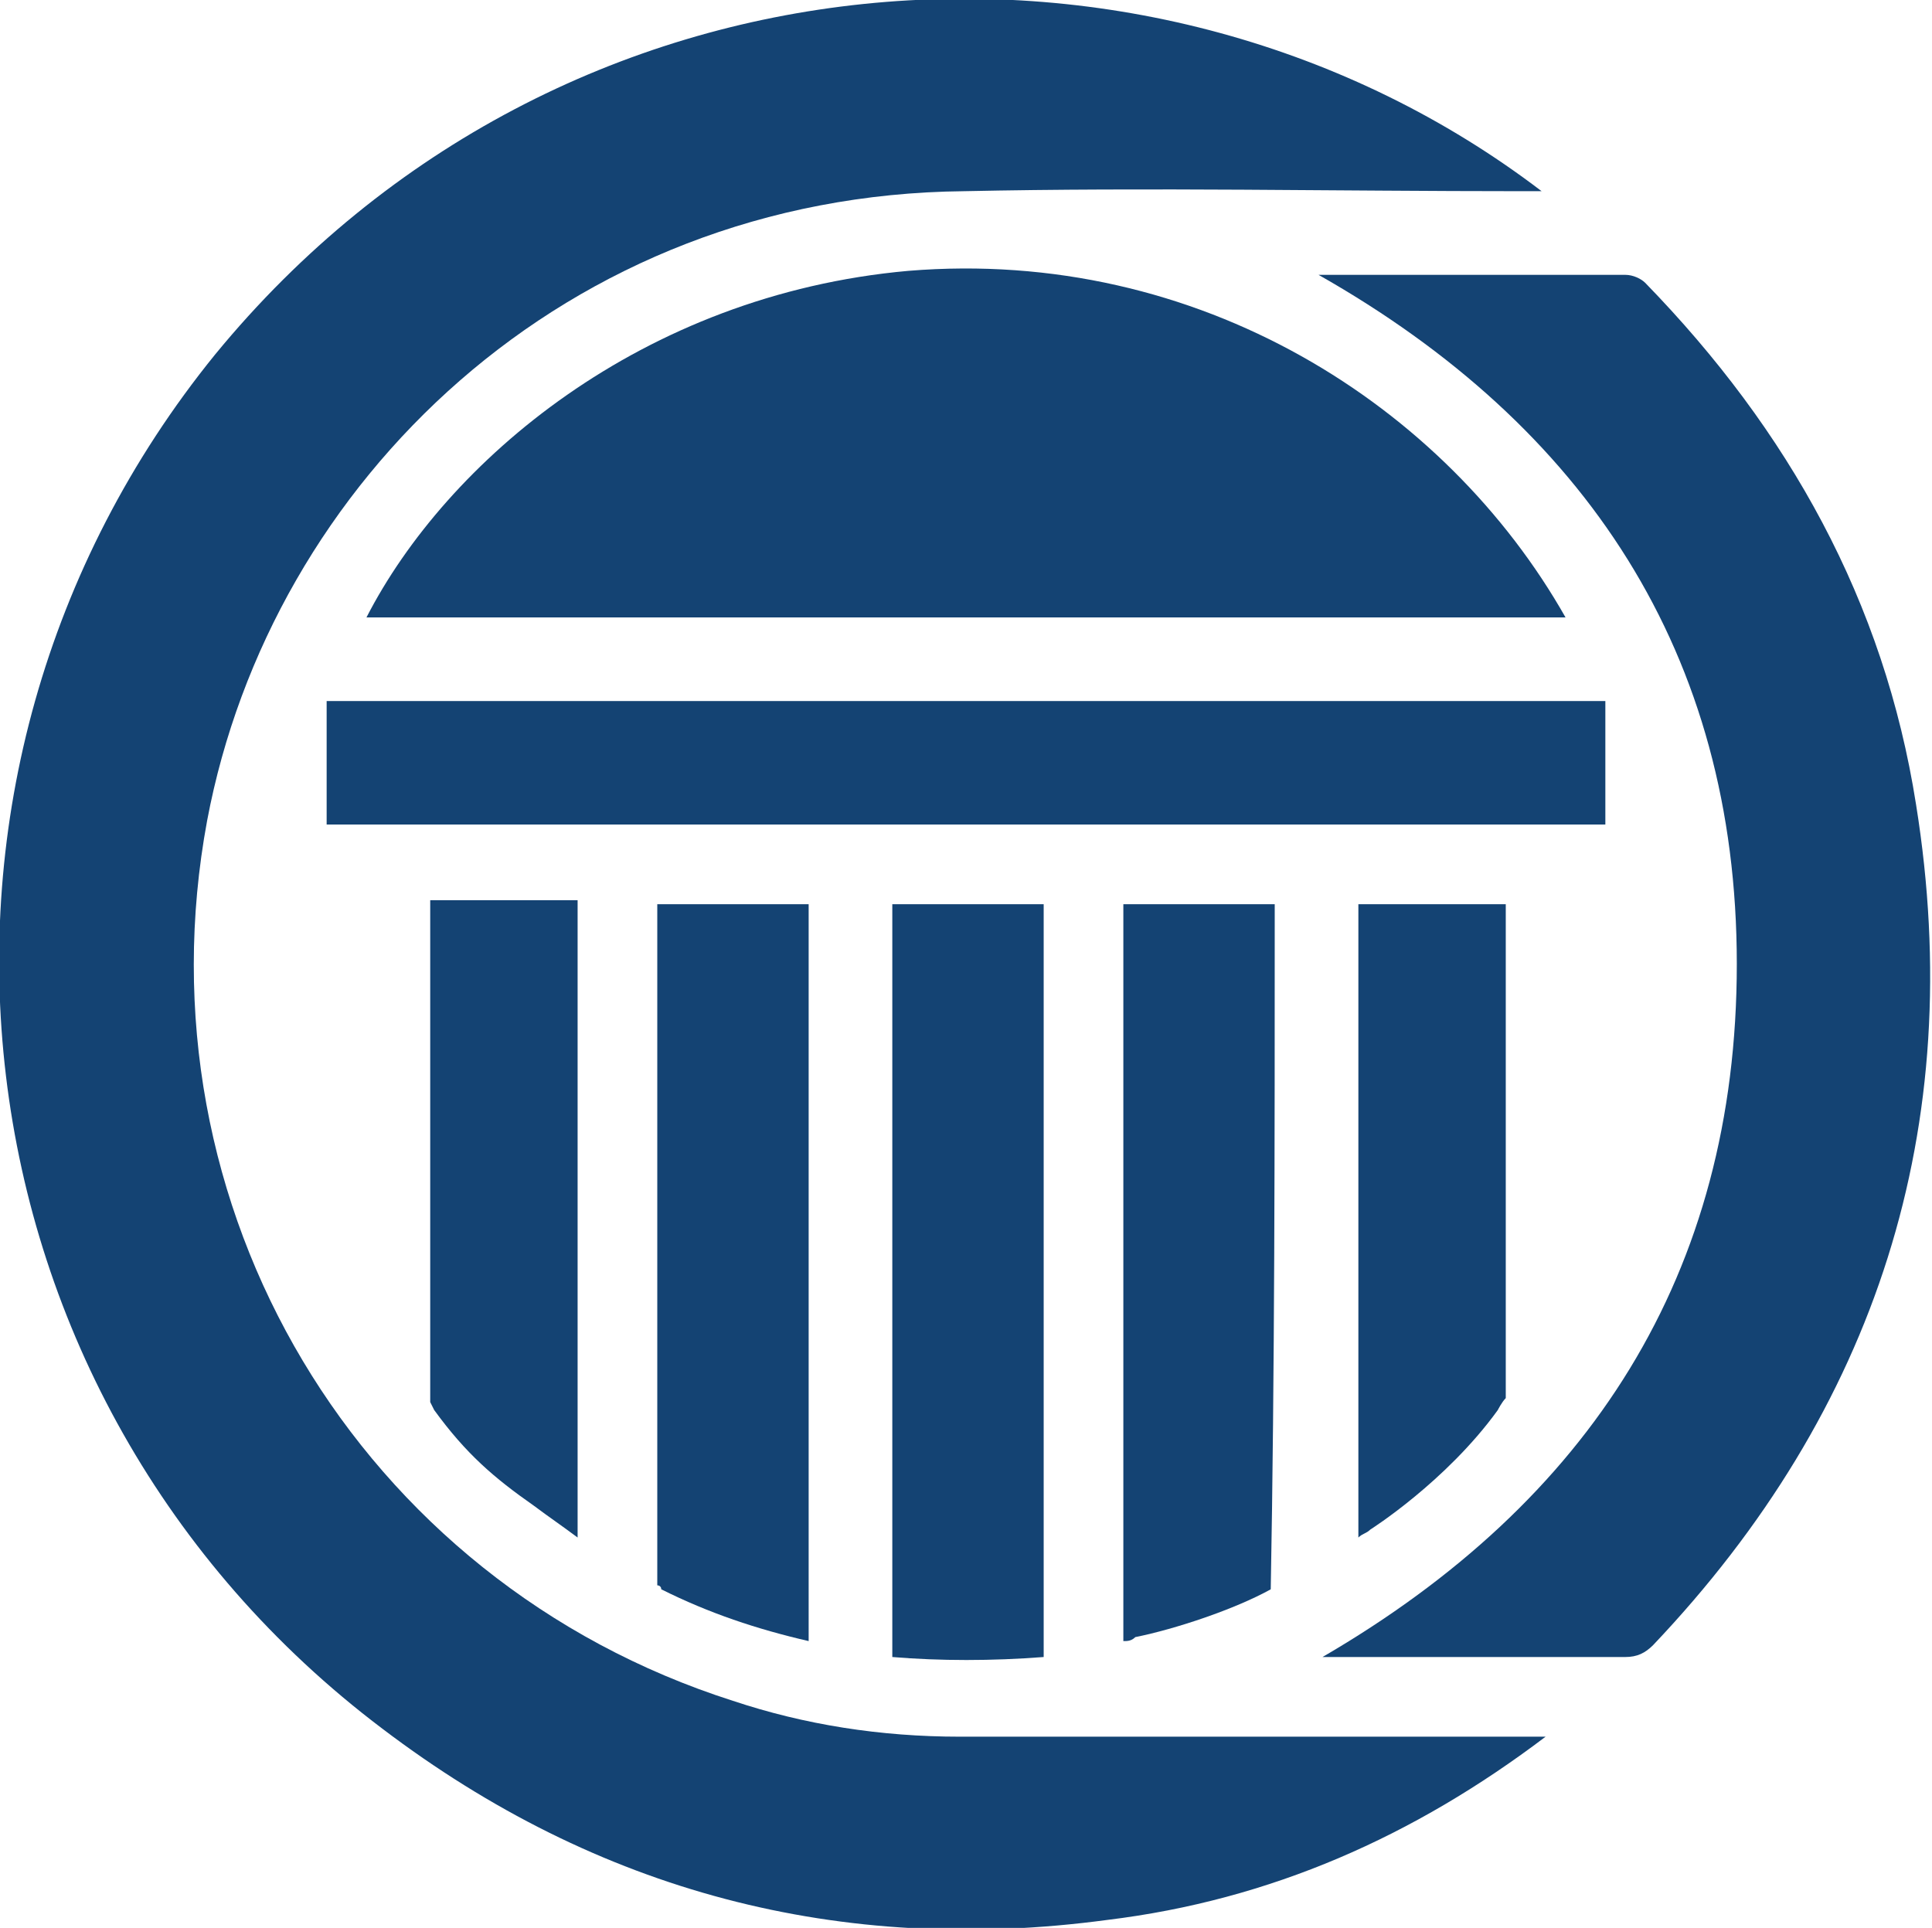 <?xml version="1.0" encoding="utf-8"?>
<!-- Generator: Adobe Illustrator 26.5.0, SVG Export Plug-In . SVG Version: 6.00 Build 0)  -->
<svg version="1.1" id="Layer_1" xmlns="http://www.w3.org/2000/svg" xmlns:xlink="http://www.w3.org/1999/xlink" x="0px" y="0px"
	 viewBox="0 0 48.5 48.4" style="enable-background:new 0 0 48.5 48.4;" xml:space="preserve">
<style type="text/css">
	path, rect {
		fill: #144373;
	}
	@media (prefers-color-scheme: dark) { 
		path, rect { 
			fill: #FFFFFF;
		}
	}
</style>
<g>
	<path class="st0" d="M38.7,4.8h-0.5c-4.7,0-9.3-0.1-14,0C14.2,4.9,6.8,12.1,5.2,20.6C3.4,30.3,9,39.7,18.4,42.7
		c1.8,0.6,3.7,0.9,5.7,0.9c4.8,0,9.5,0,14.3,0h0.4c-3.3,2.5-6.9,4.1-11,4.6c-6.7,0.9-12.8-0.7-18.2-4.8C-1.4,35.1-3.2,19.5,5.4,8.9
		C14.1-1.7,29-2.6,38.7,4.8"/>
	<path class="st0" d="M33.2,41.6c6.7-3.9,10.4-9.6,10.4-17.4c0-7.8-3.8-13.5-10.5-17.3h0.4c2.4,0,4.9,0,7.3,0c0.2,0,0.4,0.1,0.5,0.2
		c3.6,3.7,6,8,6.8,13.1c1.3,8.1-1,15.2-6.6,21.1c-0.2,0.2-0.4,0.3-0.7,0.3c-2.4,0-4.8,0-7.2,0H33.2z"/>
	<path class="st0" d="M39.3,15.5H9.2c2-3.9,6.9-8.1,13.6-8.7C30.1,6.2,36.3,10.2,39.3,15.5"/>
	<rect x="8.2" y="17.6" class="st0" width="32.1" height="3.1"/>
	<path class="st0" d="M26.2,22.7v18.9c-1.3,0.1-2.6,0.1-3.8,0V22.7H26.2z"/>
	<path class="st0" d="M16.5,22.7v0.4v14.5c0,0.7,0,1.3,0,2c0,0.1,0,0.2,0,0.2c0,0,0.1,0,0.1,0.1c1.2,0.6,2.4,1,3.7,1.3V22.7H16.5z"
		/>
	<path class="st0" d="M32,23.1v-0.4h-3.8v18.5c0.1,0,0.2,0,0.3-0.1c1-0.2,2.5-0.7,3.4-1.2C32,34.5,32,28.5,32,23.1"/>
	<path class="st0" d="M10.9,35.4c0.8,1.1,1.5,1.7,2.5,2.4c0.4,0.3,0.7,0.5,1.1,0.8v-16h-3.7c0,0.1,0,0.1,0,0.2c0,4,0,8.4,0,12.4"/>
	<path class="st0" d="M37.8,23.1v-0.4h-3.7v15.9c0.1-0.1,0.2-0.1,0.3-0.2c0,0,1.9-1.2,3.2-3c0,0,0.1-0.2,0.2-0.3
		C37.8,31.3,37.8,26.8,37.8,23.1"/>
</g>
</svg>
